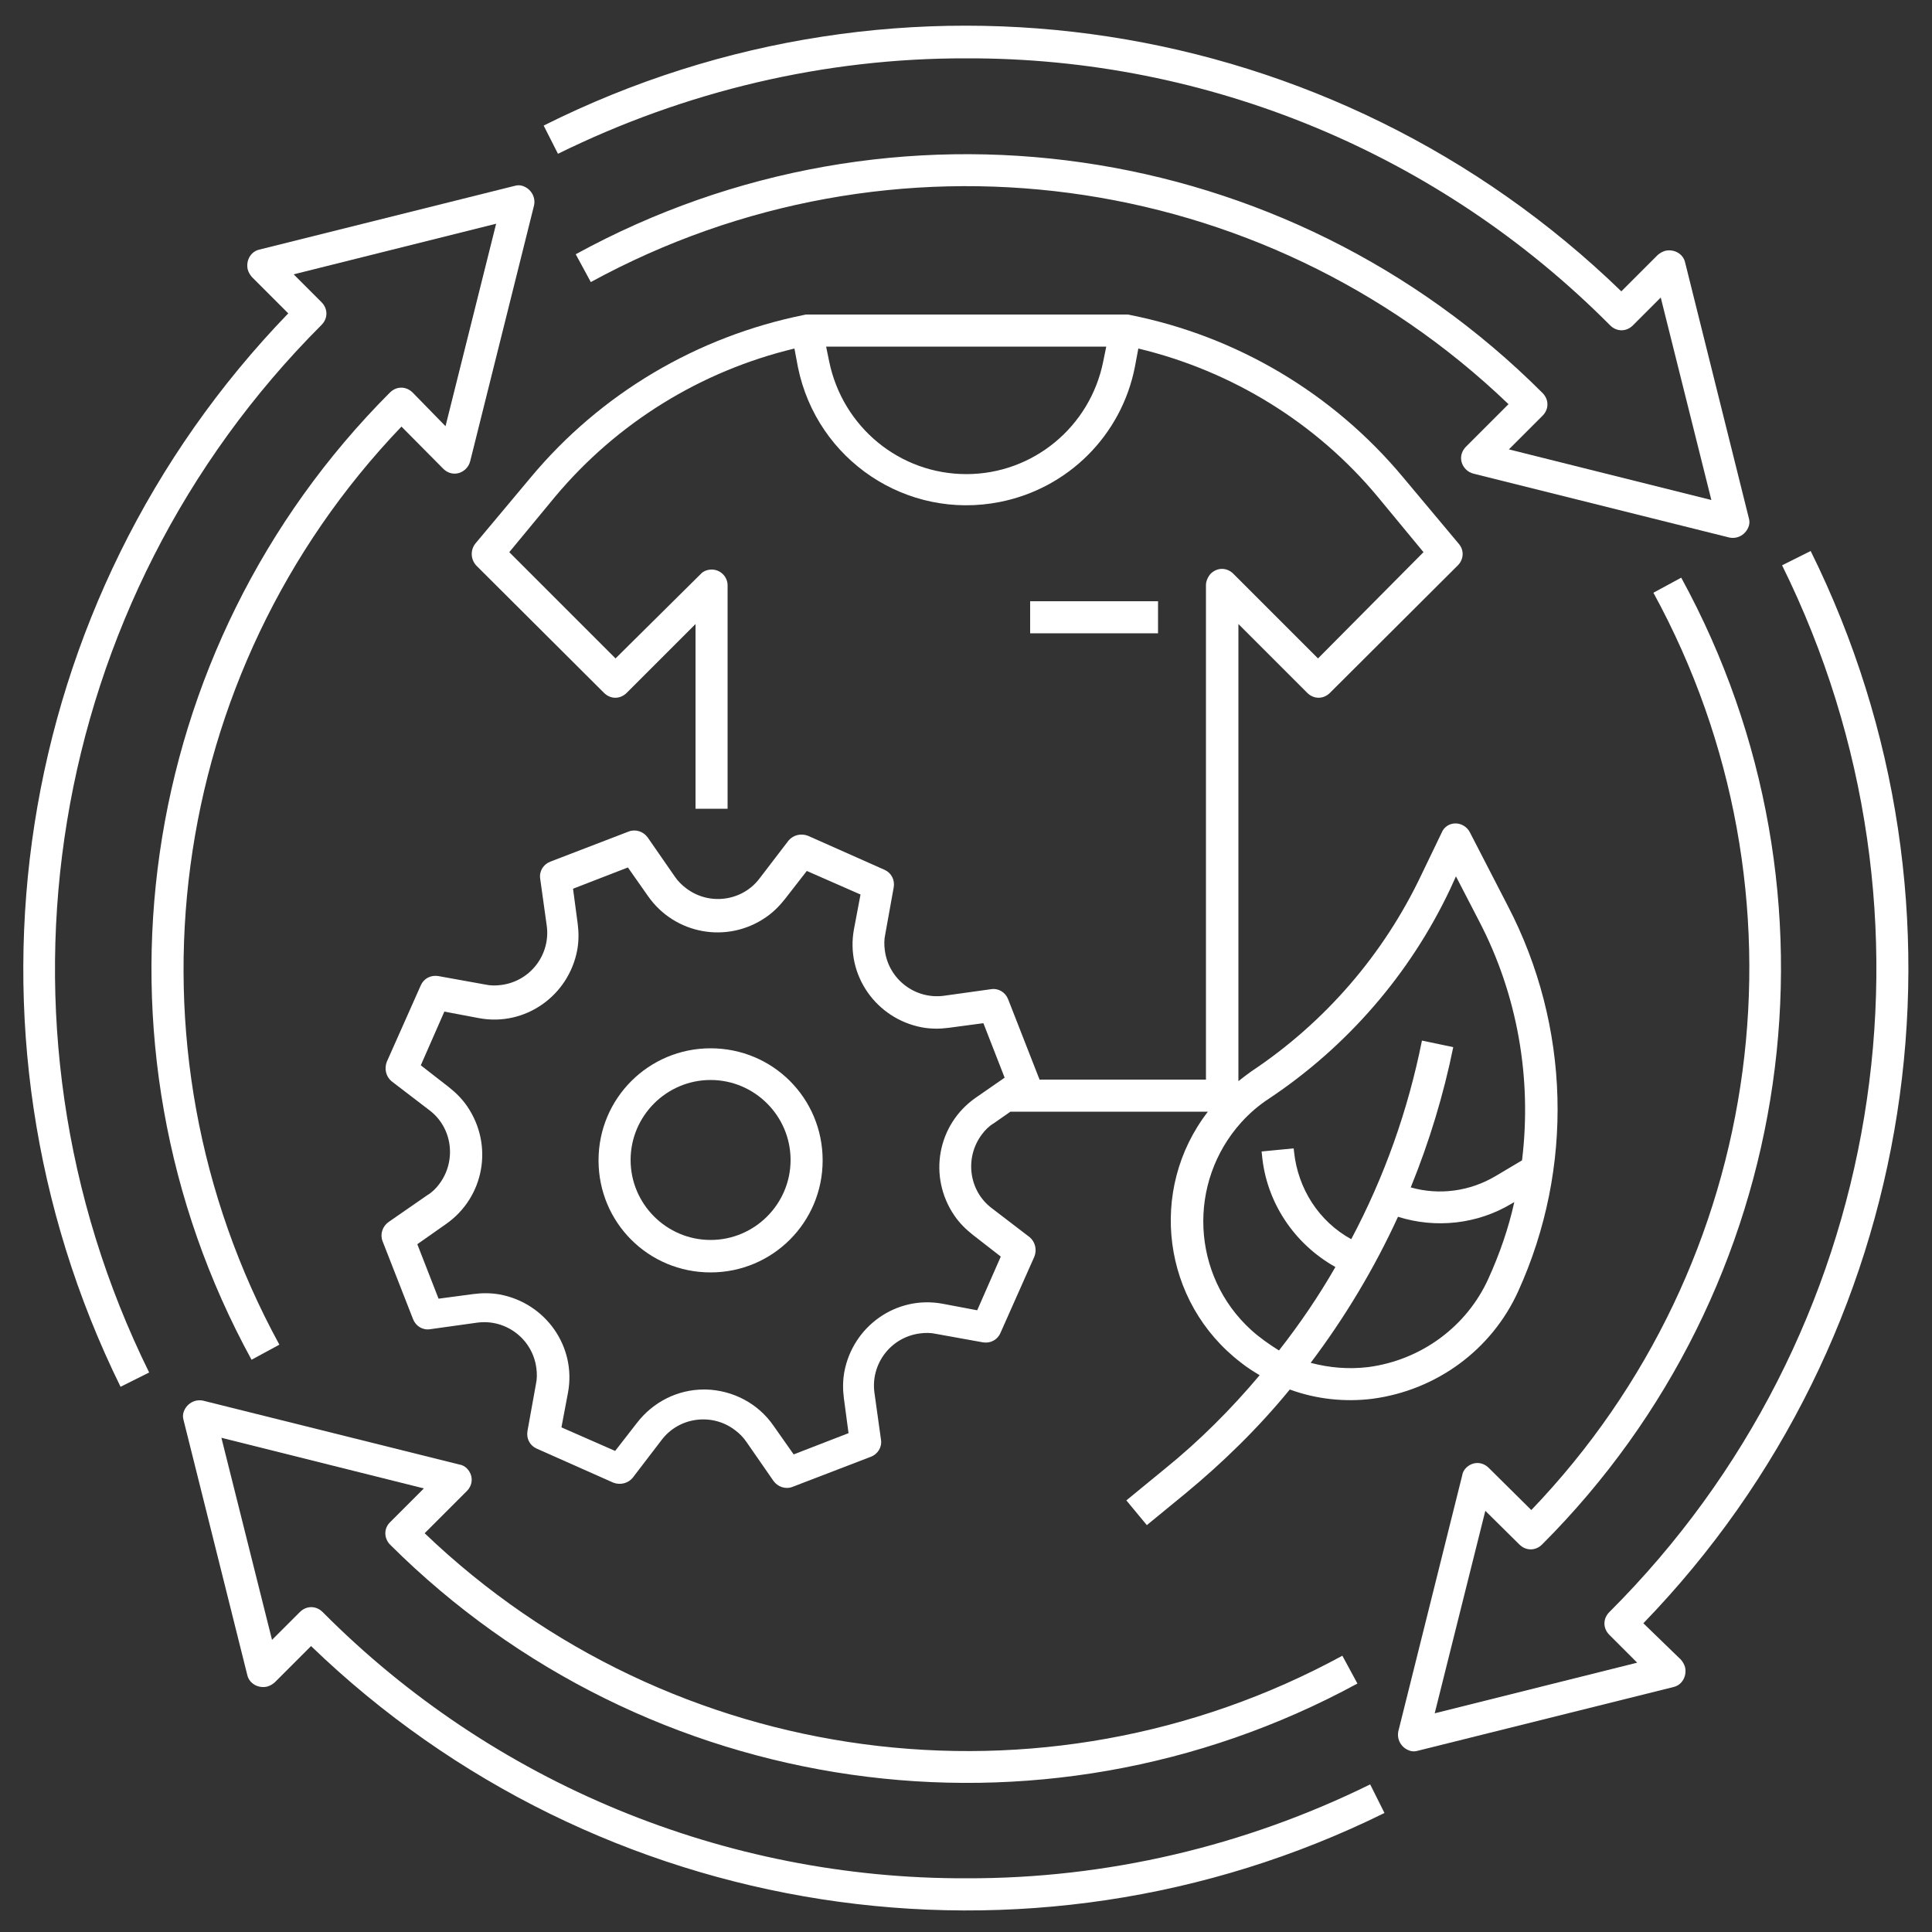 <?xml version="1.0" encoding="utf-8"?>
<!-- Generator: Adobe Illustrator 26.2.1, SVG Export Plug-In . SVG Version: 6.00 Build 0)  -->
<svg version="1.1" id="Calque_1" xmlns="http://www.w3.org/2000/svg" xmlns:xlink="http://www.w3.org/1999/xlink" x="0px" y="0px"
	 viewBox="0 0 500 500" style="enable-background:new 0 0 500 500;" xml:space="preserve">
<rect x="0" y="0" width="500" height="500" fill="#333333" stroke="none"/>
<style type="text/css">
	.st0{fill-rule:evenodd;clip-rule:evenodd;fill:#FFFFFF;}
</style>
<g transform="translate(-1287 -77)">
	<path class="st0" d="M1537.1,563.1c-62.5,0.2-122.6-24.6-166.6-68.9c-1.7-1.7-4.2-1.7-5.9,0l-7.2,7.2l-13.1-52.3l52.4,13.1
		l-8.7,8.7c-1.7,1.6-1.7,4.2,0,5.9c66.3,66,168.1,80.6,250.3,35.9l-3.9-7.2c-77.5,42.2-173.7,29.4-237.5-31.7l10.9-10.9
		c1.7-1.7,1.7-4.2,0-5.9c-0.5-0.5-1.2-0.9-2-1l-66.2-16.5c-2.2-0.5-4.4,0.8-5.1,3c-0.2,0.6-0.2,1.3,0,2l16.5,66
		c0.5,2.2,2.8,3.5,5.1,3c0.7-0.2,1.3-0.5,2-1.1l9.4-9.4c74.1,71.5,185.4,88.8,277.8,43.2l-3.7-7.4
		C1609.1,554.8,1573.4,563.2,1537.1,563.1L1537.1,563.1z"/>
	<path class="st0" d="M1537.1,92.1c62.5-0.2,122.5,24.7,166.6,69.1c1.7,1.7,4.2,1.7,5.9,0l7.2-7.2l13.1,52.4l-52.4-13.1l8.7-8.7
		c1.7-1.7,1.7-4.2,0-5.9c-66.2-66.2-168.1-80.9-250.2-35.9l3.9,7.2c77.6-42.4,173.7-29.6,237.5,31.6l-11,11c-1.7,1.7-1.7,4.2,0,5.9
		c0.5,0.5,1.2,0.9,2,1.1l66.1,16.5c2.2,0.5,4.4-0.8,5.1-3c0.2-0.6,0.2-1.3,0-2l-16.5-66.2c-0.5-2.2-2.8-3.5-5.1-3
		c-0.7,0.2-1.3,0.5-2,1.1l-9.4,9.4c-74.5-72.2-186.3-89.3-278.9-42.9l3.7,7.3C1464.3,100.6,1500.4,92,1537.1,92.1L1537.1,92.1z"/>
	<path class="st0" d="M1712.3,497.1c71.7-74.1,89-185.2,43.3-277.5l-7.4,3.7c44.8,90.6,26.8,199.6-44.7,270.9
		c-1.7,1.7-1.7,4.2,0,5.9l7.2,7.2l-52.4,13.1l13.1-52.4l8.8,8.7c1.7,1.7,4.2,1.7,5.9,0c66.2-66.2,80.9-168.1,36-250.2l-7.2,3.9
		c42.4,77.6,29.6,173.6-31.6,237.4l-11-10.9c-1.7-1.7-4.2-1.7-5.9,0c-0.5,0.5-0.9,1.2-1,2l-16.5,66.1c-0.5,2.2,0.8,4.4,3,5.1
		c0.6,0.2,1.3,0.2,2,0l66.2-16.5c2.2-0.5,3.5-2.8,3-5.1c-0.2-0.7-0.5-1.3-1.1-2L1712.3,497.1z"/>
	<path class="st0" d="M1393.8,178.6c-1.7-1.7-4.2-1.7-5.9,0c-66.1,66.2-80.8,168.1-35.8,250.3l7.2-3.9
		c-42.4-77.7-29.5-173.8,31.6-237.6l10.8,10.9c1.7,1.7,4.2,1.7,5.9,0c0.5-0.5,0.9-1.2,1.1-2l16.5-66.1c0.5-2.2-0.8-4.4-3-5.1
		c-0.6-0.2-1.3-0.2-2,0l-66.1,16.5c-2.2,0.5-3.5,2.8-3,5.1c0.2,0.7,0.5,1.3,1.1,2l9.4,9.4c-71.7,74.2-88.9,185.3-43.4,277.8l7.4-3.7
		c-44.7-90.6-26.8-199.7,44.6-271.1c1.7-1.7,1.7-4.2,0-5.9l-7.2-7.2l52.4-13.1l-13.1,52.4L1393.8,178.6z"/>
	<path class="st0" d="M1470.9,348.3c-16,0-29,12.9-29,29s12.9,29,29,29c16,0,29-12.9,29-29S1487,348.3,1470.9,348.3z M1470.9,397.9
		c-11.4,0-20.7-9.3-20.7-20.7c0-11.4,9.3-20.7,20.7-20.7s20.7,9.3,20.7,20.7S1482.3,397.9,1470.9,397.9z"/>
	<path class="st0" d="M1588.5,457.1l-10,8.2l5.3,6.4l10-8.2c9.8-8.1,18.9-17,27-26.9c6.8,2.5,14.2,3.3,21.4,2.4
		c16.5-2.2,30.8-12.6,37.7-27.8c14.5-31.9,13.5-68.7-2.7-99.8l-9.8-19c-0.7-1.4-2.2-2.3-3.7-2.3c-1.6,0-3,0.9-3.6,2.4l-5.2,10.8
		c-9.8,20.7-25,38.3-44.1,51c-1.1,0.8-2.3,1.7-3.3,2.5V238.5l17.8,17.8c1.7,1.7,4.2,1.7,5.9,0l33.1-33c1.5-1.5,1.7-3.9,0.2-5.6
		l-14.4-17.2c-18.1-21.7-43-36.5-70.7-42c-0.3-0.1-0.5-0.1-0.8-0.1h-82.7c-0.3,0-0.5,0-0.8,0.1c-27.7,5.6-52.6,20.3-70.7,42
		l-14.4,17.2c-1.3,1.7-1.2,4,0.2,5.6l33.1,33c1.7,1.7,4.2,1.7,5.9,0l17.8-17.8v47.8h8.3v-57.8c0-2.3-1.9-4.1-4.1-4.1
		c-1.1,0-2.2,0.4-2.9,1.2l-22,21.8l-27.5-27.5l11.9-14.4c16-19.1,37.7-32.5,61.9-38.3l0.9,4.8c4.9,24.1,28.2,39.7,52.3,34.9
		c17.6-3.5,31.4-17.2,34.9-34.9l0.9-4.8c24.2,5.8,46,19.2,61.9,38.3l11.9,14.4l-27.3,27.5l-21.9-21.9c-1.7-1.7-4.2-1.7-5.9,0
		c-0.7,0.8-1.2,1.9-1.2,2.9v128H1556c0-0.2-0.1-0.4-0.2-0.6l-7.9-20.2c-0.7-1.8-2.5-2.9-4.4-2.6l-12.2,1.7
		c-7.4,1-14.3-4.2-15.3-11.7c-0.2-1.4-0.2-2.9,0.1-4.2l2.2-12.2c0.3-1.9-0.6-3.7-2.4-4.5l-19.8-8.8c-1.8-0.7-3.8-0.2-5,1.2l-7.5,9.8
		c-4.5,6-13.1,7.1-19,2.6c-1.1-0.8-2.2-1.9-3-3.1l-7-10.1c-1.1-1.5-3.1-2.2-4.9-1.5l-20.3,7.8c-1.8,0.7-2.9,2.5-2.6,4.4l1.7,12.2
		c1,7.4-4.2,14.3-11.7,15.3c-1.4,0.2-2.9,0.2-4.2-0.1l-12.2-2.2c-1.9-0.3-3.7,0.6-4.5,2.4l-8.8,19.8c-0.7,1.8-0.2,3.8,1.2,5l9.8,7.5
		c6,4.5,7.1,13.1,2.6,19.1c-0.8,1.1-1.9,2.2-3.1,2.9l-10.1,7c-1.5,1.1-2.2,3.1-1.5,4.9l7.9,20.2c0.7,1.8,2.5,2.9,4.4,2.6l12.2-1.7
		c7.4-1,14.3,4.2,15.3,11.7c0.2,1.4,0.2,2.9-0.1,4.2l-2.2,12.2c-0.3,1.9,0.6,3.7,2.4,4.5l19.8,8.8c1.8,0.7,3.8,0.2,5-1.2l7.5-9.8
		c4.5-6,13.1-7.1,19-2.6c1.1,0.8,2.2,1.9,3,3.1l7,10.1c1.1,1.5,3.1,2.2,4.9,1.5l20.3-7.8c1.8-0.7,2.9-2.5,2.6-4.4l-1.7-12.2
		c-1-7.4,4.2-14.3,11.7-15.3c1.4-0.2,2.9-0.2,4.2,0.1l12.2,2.2c1.9,0.3,3.7-0.6,4.5-2.4l8.8-19.8c0.7-1.8,0.2-3.8-1.2-5l-9.8-7.5
		c-6-4.5-7.1-13.1-2.6-19.1c0.8-1.1,1.9-2.2,3.1-2.9l4.3-3h51.1c-15.6,20.2-11.8,49.3,8.5,64.9c1.5,1.2,3.2,2.3,4.9,3.3
		C1605.6,441.7,1597.4,449.9,1588.5,457.1L1588.5,457.1z M1537.1,199.7c-17.3,0-32-12.2-35.5-29.1l-0.8-3.9h72.5l-0.8,3.9
		C1569.1,187.5,1554.3,199.7,1537.1,199.7z M1539.5,361.1c-9.9,6.9-12.4,20.4-5.5,30.5c1.3,1.9,2.9,3.5,4.8,5l7.2,5.6l-6.1,13.9
		l-9-1.7c-11.9-2.2-23.2,5.8-25.4,17.7c-0.4,2.3-0.4,4.5-0.1,6.8l1.2,9l-14.2,5.5l-5.2-7.4c-4-5.8-10.5-9.2-17.5-9.4h-0.5
		c-6.8,0-13.2,3.2-17.4,8.7l-5.6,7.2l-13.9-6.1l1.7-9c2.2-11.9-5.8-23.2-17.7-25.4c-2.3-0.4-4.5-0.4-6.8-0.1l-9,1.2L1395,399
		l7.4-5.2c9.9-6.9,12.4-20.4,5.5-30.5c-1.3-1.9-2.9-3.5-4.8-5l-7.2-5.6l6.1-13.9l9,1.7c11.9,2.2,23.2-5.8,25.4-17.7
		c0.4-2.3,0.4-4.5,0.1-6.8l-1.2-9l14.2-5.5l5.2,7.4c6.9,9.9,20.5,12.4,30.5,5.5c1.9-1.3,3.5-2.9,5-4.8l5.6-7.2l13.9,6.1l-1.7,9
		c-2.2,11.9,5.8,23.2,17.7,25.4c2.3,0.4,4.5,0.4,6.8,0.1l9-1.2l5.5,14.1L1539.5,361.1z M1641.1,430.8c-5,0.6-10,0.2-14.9-1.1
		c8.9-11.8,16.5-24.5,22.6-37.8c9.8,3.1,20.6,1.9,29.4-3.4l0.7-0.4c-1.5,6.8-3.8,13.4-6.7,19.8
		C1666.6,420.3,1654.8,429,1641.1,430.8z M1610.8,421.2c-15.5-14.1-16.6-38.2-2.5-53.8c2.1-2.3,4.4-4.3,7-6
		c20.3-13.5,36.6-32.3,47-54.3l1.5-3.3l6,11.6c9.9,19,13.7,40.6,11.1,61.9l-6.9,4.1c-6.6,3.9-14.5,5-21.9,2.9
		c4.8-11.8,8.5-24,11-36.3l-8.1-1.7c-3.6,18-9.7,35.2-18.3,51.4c-8.4-4.6-13.8-13.1-14.8-22.6l-0.1-0.9l-8.3,0.8l0.1,0.9
		c1.1,12.2,8.3,23,19,29c-4.3,7.5-9.2,14.7-14.6,21.6C1615.6,425,1613,423.2,1610.8,421.2z"/>
	<path class="st0" d="M1553.6,232.6h33.1v8.3h-33.1V232.6z"/>
</g>
</svg>
